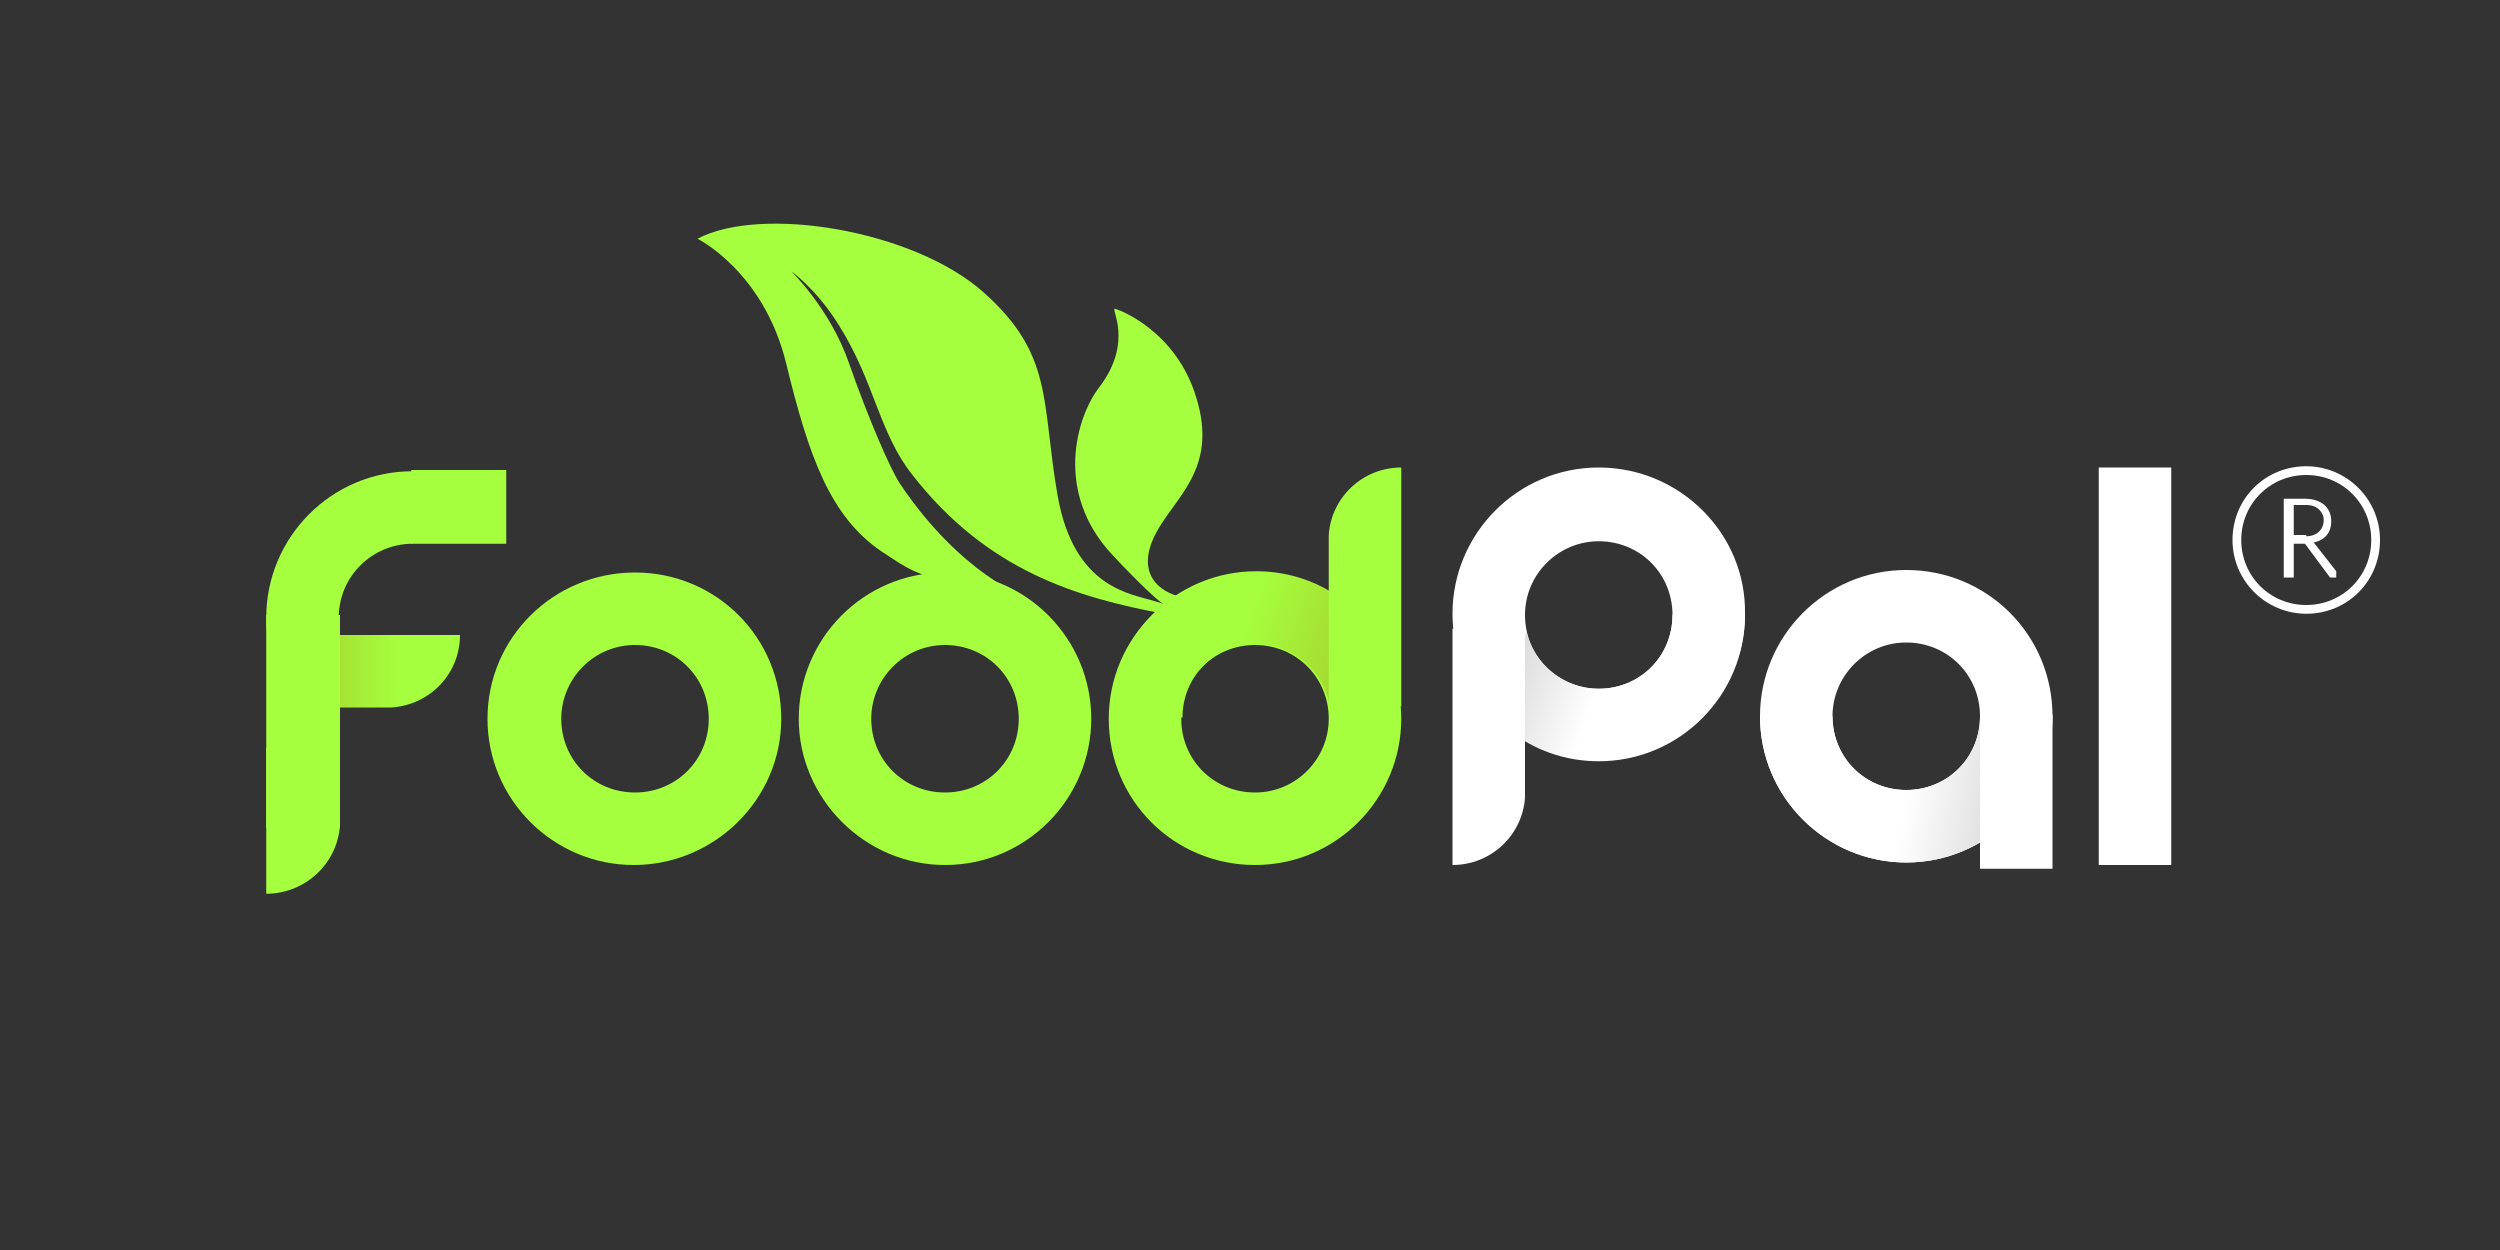 <?xml version="1.0" encoding="utf-8"?>
<!-- Generator: Adobe Illustrator 24.1.1, SVG Export Plug-In . SVG Version: 6.00 Build 0)  -->
<svg version="1.1" id="Ebene_2" xmlns="http://www.w3.org/2000/svg" xmlns:xlink="http://www.w3.org/1999/xlink" x="0px" y="0px"
	 viewBox="0 0 200 100" style="enable-background:new 0 0 200 100;" xml:space="preserve">
<rect x="0" y="0" width="200" height="100" fill="#333333" stroke="none"/>
<style type="text/css">
	.st0{fill:#A6FF3E;}
	.st1{fill:#FFFFFF;}
	.st2{fill:url(#SVGID_1_);}
	.st3{fill:url(#SVGID_2_);}
	.st4{fill:url(#SVGID_3_);}
	.st5{fill:url(#SVGID_4_);}
	.st6{fill:url(#SVGID_5_);}
</style>
<path class="st0" d="M50.8,51.6c3.3,0,5.9,2.6,5.9,5.9c0,3.3-2.6,5.9-5.9,5.9c-3.3,0-5.9-2.6-5.9-5.9C44.9,54.3,47.5,51.6,50.8,51.6
	 M50.8,45.8C44.3,45.8,39,51,39,57.5s5.3,11.7,11.7,11.7S62.5,64,62.5,57.5S57.3,45.8,50.8,45.8L50.8,45.8z"/>
<path class="st0" d="M75.6,51.6c3.3,0,5.9,2.6,5.9,5.9c0,3.3-2.6,5.9-5.9,5.9c-3.3,0-5.9-2.6-5.9-5.9C69.7,54.3,72.3,51.6,75.6,51.6
	 M75.6,45.8c-6.5,0-11.7,5.3-11.7,11.7s5.3,11.7,11.7,11.7c6.5,0,11.7-5.3,11.7-11.7S82.1,45.8,75.6,45.8L75.6,45.8z"/>
<path class="st0" d="M100.4,63.4c-3.3,0-5.9-2.6-5.9-5.9c0-3.3,2.6-5.9,5.9-5.9s5.9,2.6,5.9,5.9C106.3,60.7,103.7,63.4,100.4,63.4
	 M100.4,69.2c6.5,0,11.7-5.3,11.7-11.7c0-6.5-5.3-11.7-11.7-11.7S88.7,51,88.7,57.5C88.7,64,93.9,69.2,100.4,69.2L100.4,69.2z"/>
<rect x="167.9" y="37.4" class="st1" width="5.8" height="31.8"/>
<path class="st1" d="M184.5,49.1c-3.2,0-5.9-2.6-5.9-5.9s2.6-5.9,5.9-5.9c3.2,0,5.9,2.6,5.9,5.9S187.8,49.1,184.5,49.1z M184.5,38
	c-2.9,0-5.2,2.3-5.2,5.2s2.3,5.2,5.2,5.2c2.9,0,5.2-2.3,5.2-5.2S187.4,38,184.5,38z"/>
<g>
	<path class="st1" d="M182.7,46.2v-6.3h1.7c1.3,0,2.1,0.7,2.1,1.8c0,0.9-0.5,1.5-1.4,1.7l1.8,2.3v0.5h-0.5l-2-2.7h-0.9v2.7H182.7z
		 M184.5,42.9c0.9,0,1.4-0.6,1.4-1.3c0-0.5-0.4-1.2-1.4-1.2h-1v2.4H184.5z"/>
</g>
<path class="st1" d="M152.5,51.4c3.3,0,5.9,2.6,5.9,5.9c0,3.3-2.6,5.9-5.9,5.9c-3.3,0-5.9-2.6-5.9-5.9
	C146.6,54.1,149.2,51.4,152.5,51.4 M152.5,45.6c-6.5,0-11.7,5.3-11.7,11.7c0,6.5,5.3,11.7,11.7,11.7c6.5,0,11.7-5.3,11.7-11.7
	C164.2,50.8,159,45.6,152.5,45.6L152.5,45.6z"/>
<linearGradient id="SVGID_1_" gradientUnits="userSpaceOnUse" x1="24.066" y1="53.717" x2="36.913" y2="53.717">
	<stop  offset="0" style="stop-color:#A6D02D"/>
	<stop  offset="0.602" style="stop-color:#A6FF3E"/>
</linearGradient>
<path class="st2" d="M31.1,50.8L31.1,50.8l-7.1,0v5.8h6.6c0,0,0,0,0,0h0.7c3.1-0.2,5.5-2.7,5.5-5.8H31.1z"/>
<path class="st0" d="M21.3,71.5c3.1,0,5.7-2.4,5.9-5.5v-0.7c-0.2-3.1-2.8-5.5-5.9-5.5V71.5z"/>
<path class="st0" d="M33,43.5v-5.8l0,0c-6.5,0-11.7,5.3-11.7,11.7c0,2.8,1,5.4,2.6,7.4l3.2-7.4C27.1,46.1,29.8,43.5,33,43.5
	 M33,43.5"/>
<rect x="21.3" y="49.2" class="st0" width="5.9" height="17"/>
<rect x="32.9" y="37.6" class="st0" width="7.6" height="5.9"/>
<linearGradient id="SVGID_2_" gradientUnits="userSpaceOnUse" x1="108.281" y1="56.049" x2="95.36" y2="51.54">
	<stop  offset="0" style="stop-color:#A6D02D"/>
	<stop  offset="0.743" style="stop-color:#A6FF3E"/>
</linearGradient>
<path class="st3" d="M107.7,48.2c-2-1.6-4.5-2.5-7.2-2.5c-6.5,0-11.7,5.3-11.7,11.7h5.8c0-3.3,2.6-5.9,5.9-5.9c2.8,0,5.2,2,5.8,4.6
	L107.7,48.2z"/>
<path class="st0" d="M112.1,42.8v-5.4c-3.1,0-5.6,2.4-5.8,5.4h0v0.1c0,0,0,0,0,0.1v0.7c0,0,0,0,0,0.1v12.7h5.8L112.1,42.8
	L112.1,42.8z"/>
<path class="st1" d="M127.9,43.3c3.3,0,5.9,2.6,5.9,5.9c0,3.3-2.6,5.9-5.9,5.9s-5.9-2.6-5.9-5.9C122,45.9,124.7,43.3,127.9,43.3
	 M127.9,37.4c-6.5,0-11.7,5.3-11.7,11.7c0,6.5,5.3,11.7,11.7,11.7s11.7-5.3,11.7-11.7C139.7,42.7,134.4,37.4,127.9,37.4L127.9,37.4z
	"/>
<linearGradient id="SVGID_3_" gradientUnits="userSpaceOnUse" x1="275.667" y1="151.684" x2="262.746" y2="147.174" gradientTransform="matrix(-1 0 0 -1 394.5 201.875)">
	<stop  offset="0" style="stop-color:#CCCCCC"/>
	<stop  offset="0.743" style="stop-color:#FFFFFF"/>
</linearGradient>
<path class="st4" d="M120.7,58.4c2,1.6,4.5,2.5,7.2,2.5c6.5,0,11.7-5.3,11.7-11.7h-5.8c0,3.3-2.6,5.9-5.9,5.9c-2.8,0-5.2-2-5.8-4.6
	L120.7,58.4z"/>
<path class="st1" d="M116.2,63.8v5.4c3.1,0,5.6-2.4,5.8-5.4h0v-0.1c0,0,0,0,0-0.1V63c0,0,0,0,0-0.1V50.3h-5.8L116.2,63.8L116.2,63.8
	z"/>
<linearGradient id="SVGID_4_" gradientUnits="userSpaceOnUse" x1="165.299" y1="64.667" x2="148.462" y2="61.379">
	<stop  offset="8.186842e-02" style="stop-color:#CCCCCC"/>
	<stop  offset="0.743" style="stop-color:#FFFFFF"/>
</linearGradient>
<path class="st5" d="M158.4,57.3c0,3.3-2.6,5.9-5.9,5.9c-3.3,0-5.9-2.6-5.9-5.9h-5.8c0,6.5,5.3,11.7,11.7,11.7
	c6.5,0,11.7-5.3,11.7-11.7"/>
<rect x="158.4" y="57.1" class="st1" width="5.8" height="12.4"/>
<linearGradient id="SVGID_5_" gradientUnits="userSpaceOnUse" x1="164.246" y1="57.33" x2="164.246" y2="57.33">
	<stop  offset="8.186842e-02" style="stop-color:#CCCCCC"/>
	<stop  offset="0.743" style="stop-color:#FFFFFF"/>
</linearGradient>
<path class="st6" d="M164.2,57.3"/>
<path class="st0" d="M92.4,48.1c-1.9-0.6-6.5-1-7.8-8.5s-0.3-11.2-5.9-16.2c-5.6-5-17.8-7-22.9-4.3c0,0,5.3,2.6,7.1,10
	s3.5,12.2,7.6,15c2.3,1.5,2.3,1.7,7.3,3.1l4.3,0.6c0,0-5.2-1.8-10.1-9.1c-0.8-1.2-2.6-5.4-4.1-9.7c-1.5-4.3-4.6-7.3-4.6-7.3
	s2,1.4,3.8,4.3c2.9,4.6,3.2,8.6,5.9,12c6,7.7,13.2,9.8,20.1,11.1C100,50.3,92.4,48.1,92.4,48.1z"/>
<path class="st0" d="M94.7,47.8c-2.1-0.4-3.8-2-2.3-5s5.1-5.2,3.3-11c-1.6-5.3-6.1-7-6.5-7.1s1.5,2.6-1.2,6.2
	c-1.9,2.4-3.7,8.5,1,13.5c4.7,5,4.6,4.1,4.6,4.1L94.7,47.8z"/>
</svg>
